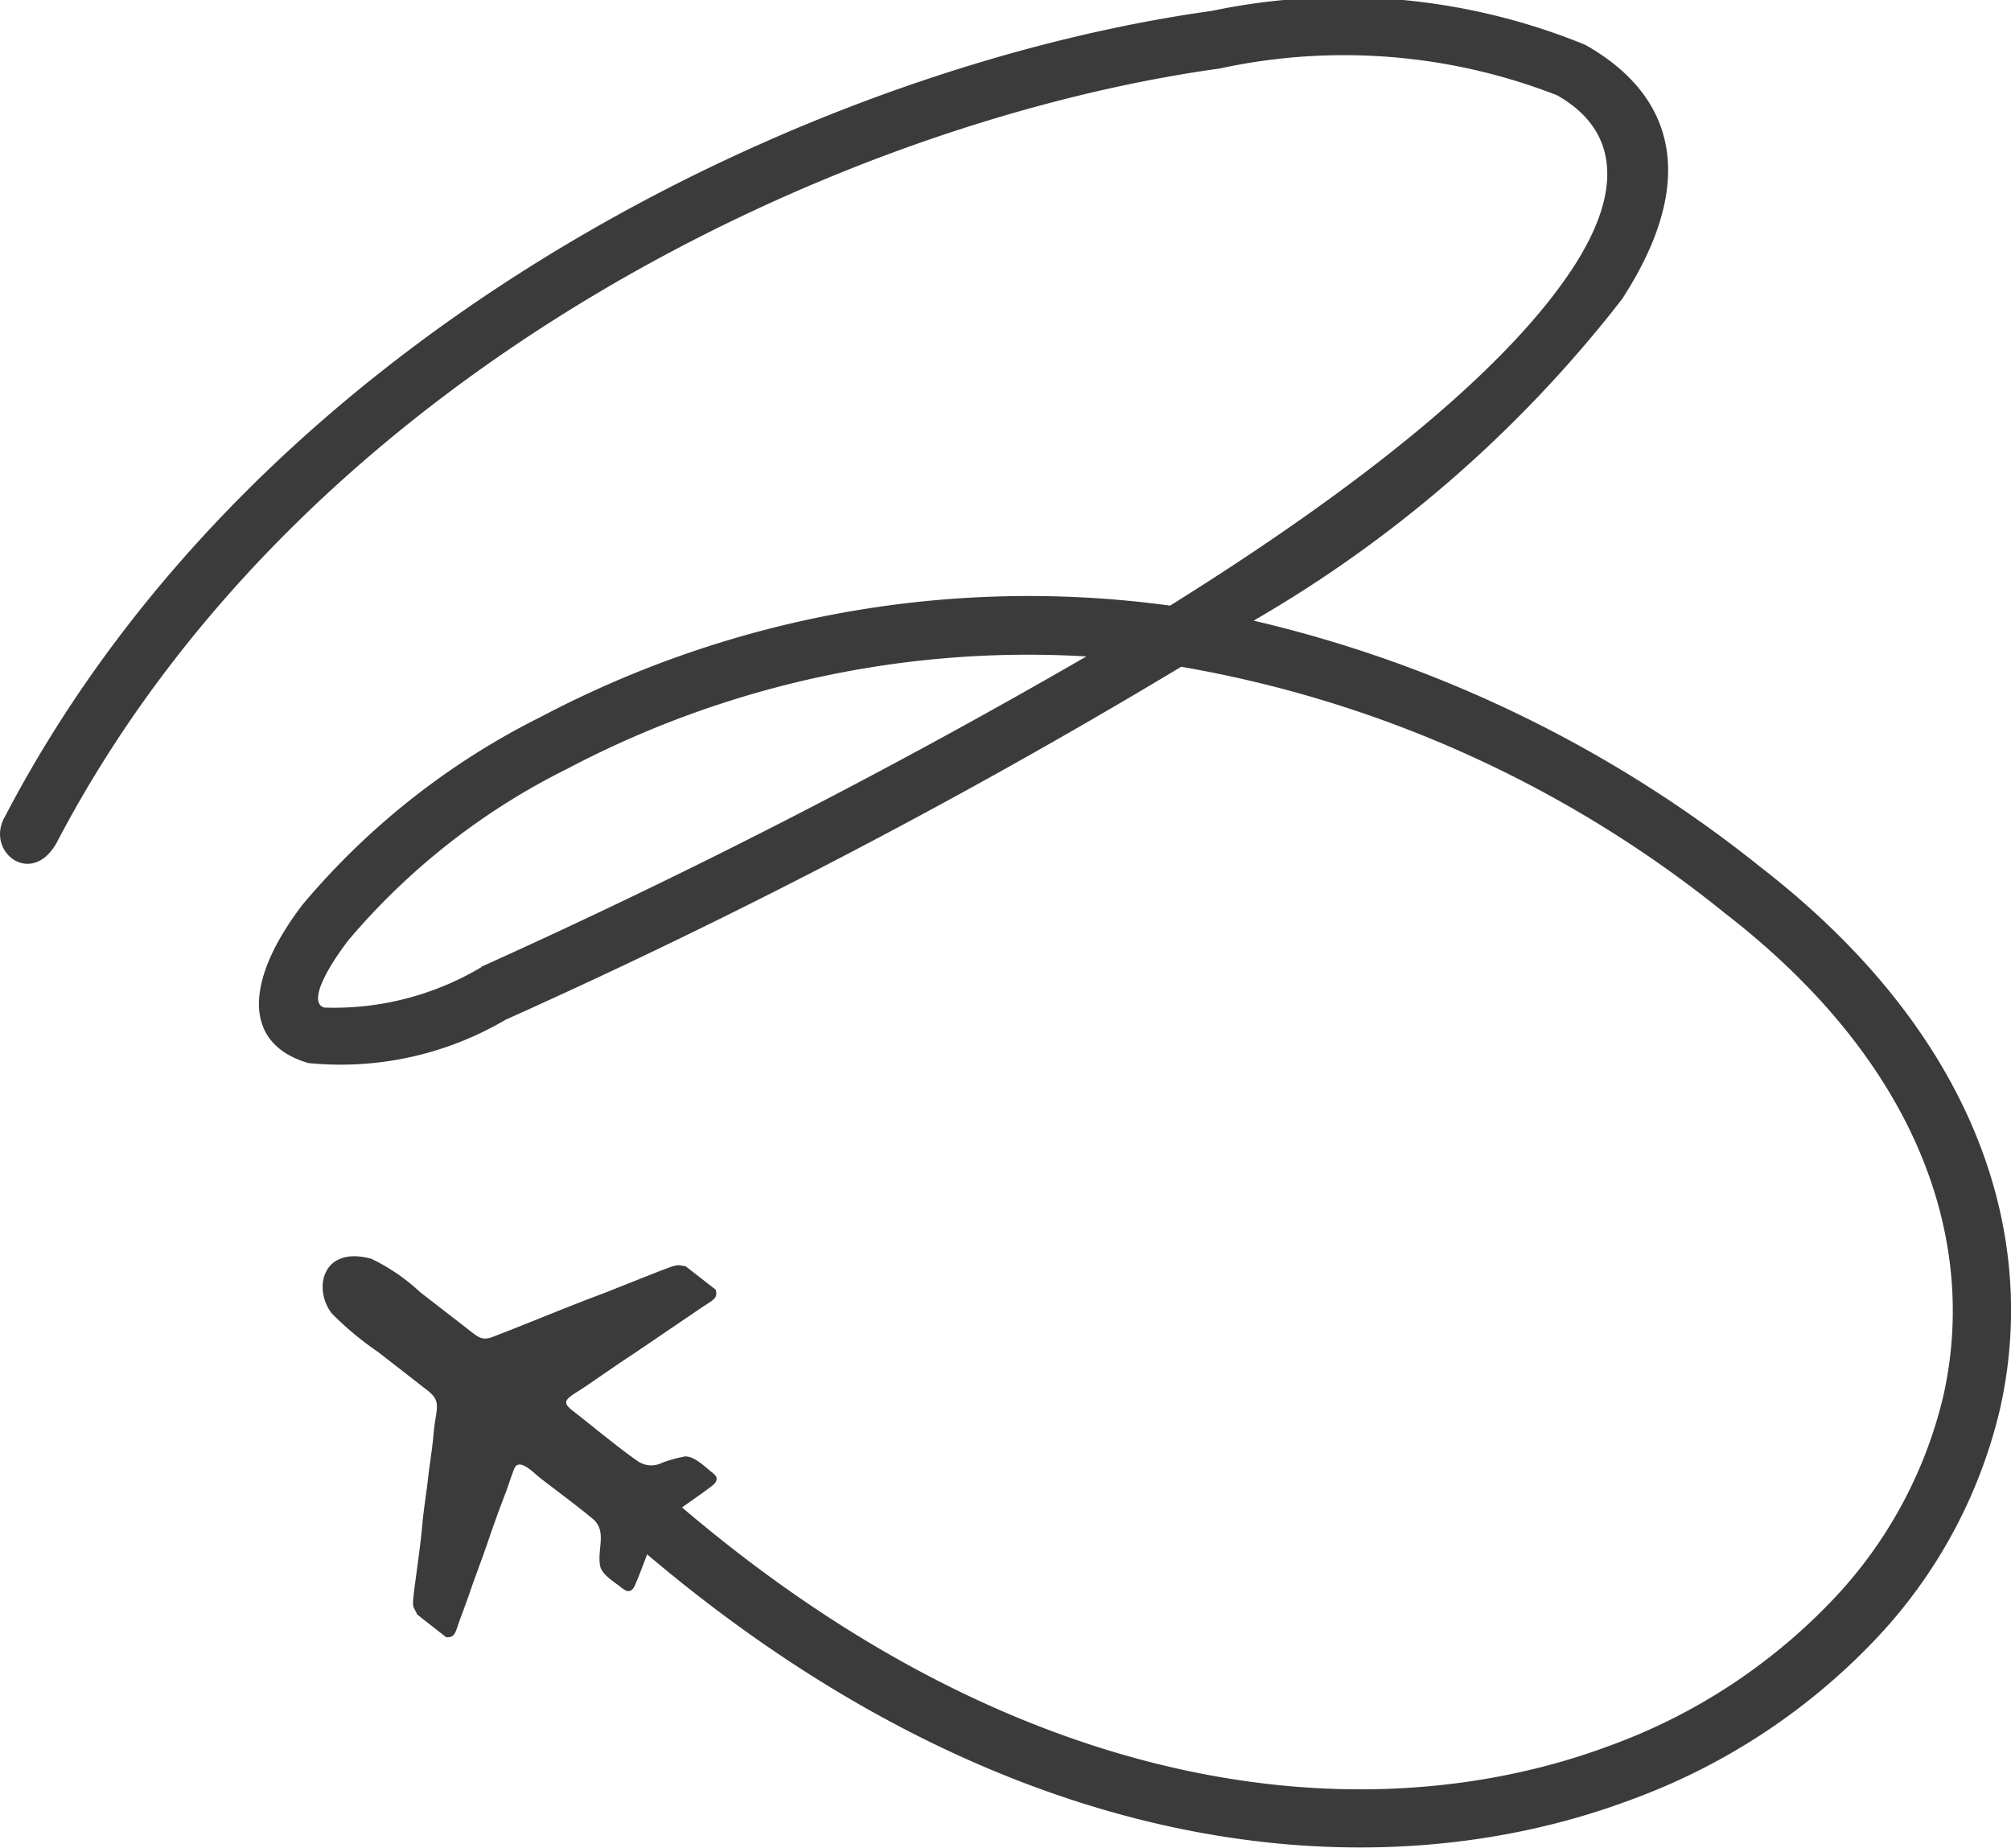 <svg xmlns="http://www.w3.org/2000/svg" width="27.867" height="25.599" viewBox="0 0 27.867 25.599">
  <defs>
    <style>
      .cls-1, .cls-2 {
        fill: #3b3b3b;
      }

      .cls-2 {
        fill-rule: evenodd;
      }
    </style>
  </defs>
  <g id="Grupo_101" data-name="Grupo 101" transform="translate(-1254 -3082.405)">
    <g id="Grupo_91" data-name="Grupo 91" transform="translate(192.786 1220.674)">
      <g id="Grupo_90" data-name="Grupo 90" transform="translate(1061.214 1861.731)">
        <g id="logo" transform="translate(0 0)">
          <g id="_1879282077232" transform="translate(0)">
            <g id="Grupo_1" data-name="Grupo 1">
              <g id="Componente_6_1" data-name="Componente 6 – 1">
                <path id="Caminho_3" data-name="Caminho 3" class="cls-1" d="M124.984,11.314C128.537,4.507,136.266.907,141.708.152a8.851,8.851,0,0,1,5.174.47c1.241.7,1.575,1.882.511,3.522A17.626,17.626,0,0,1,142.287,8.6a17.638,17.638,0,0,1,7.021,3.412c2.981,2.306,3.874,5.076,3.32,7.518a6.946,6.946,0,0,1-1.761,3.223,8.852,8.852,0,0,1-3.344,2.181c-3.667,1.377-8.807.808-13.859-3.585l.53-.611c4.795,4.172,9.624,4.728,13.049,3.442A8.061,8.061,0,0,0,150.28,22.2a6.153,6.153,0,0,0,1.562-2.848c.488-2.153-.329-4.616-3.026-6.7a16.414,16.414,0,0,0-7.533-3.413,87.925,87.925,0,0,1-9.363,4.891h0a4.507,4.507,0,0,1-2.73.6c-.912-.263-.89-1.136-.085-2.192a10.33,10.33,0,0,1,3.307-2.606,14.487,14.487,0,0,1,8.717-1.54c3.024-1.886,4.786-3.455,5.59-4.691.74-1.142.559-1.939-.23-2.381A8.121,8.121,0,0,0,141.818.95c-5.252.728-12.706,4.194-16.122,10.735C125.344,12.3,124.705,11.795,124.984,11.314Zm6.6,2.082a93.327,93.327,0,0,0,8.385-4.3,13.69,13.69,0,0,0-7.186,1.553,9.5,9.5,0,0,0-3.042,2.381c-.38.5-.528.875-.332.931A3.989,3.989,0,0,0,131.587,13.4Z" transform="translate(-124.915 -0.001)"/>
                <path id="Caminho_4" data-name="Caminho 4" class="cls-2" d="M166.371,161.159l.4.313c.133.008.126-.077.2-.27.042-.113.086-.231.126-.347.08-.235.171-.467.25-.7s.163-.465.25-.69c.029-.076.1-.3.128-.349.075-.119.264.084.35.151.237.184.5.375.73.567.2.169.053.427.1.652.023.116.177.207.286.292.062.049.116.085.171.018s.282-.758.377-.88.69-.5.751-.574.016-.114-.046-.162c-.1-.082-.24-.217-.362-.213a1.921,1.921,0,0,0-.315.086.332.332,0,0,1-.335-.016c-.259-.178-.639-.494-.915-.709-.188-.147-.036-.175.245-.372.2-.137.407-.281.613-.416l.913-.62c.179-.123.254-.138.217-.264l-.42-.327c-.062,0-.067-.025-.163,0s-.907.357-1.03.4c-.491.185-.979.391-1.475.581-.135.051-.182.022-.323-.089l-.685-.531a2.707,2.707,0,0,0-.676-.462c-.677-.184-.81.411-.55.755a4.306,4.306,0,0,0,.643.536l.684.532c.211.163.114.255.086.606-.017.2-.056.425-.078.628-.02.176-.064.456-.078.627-.022.261-.081.662-.117.944C166.3,161.069,166.308,161.026,166.371,161.159Z" transform="translate(-160.588 -138.788)"/>
              </g>
            </g>
          </g>
        </g>
      </g>
    </g>
  </g>
</svg>

